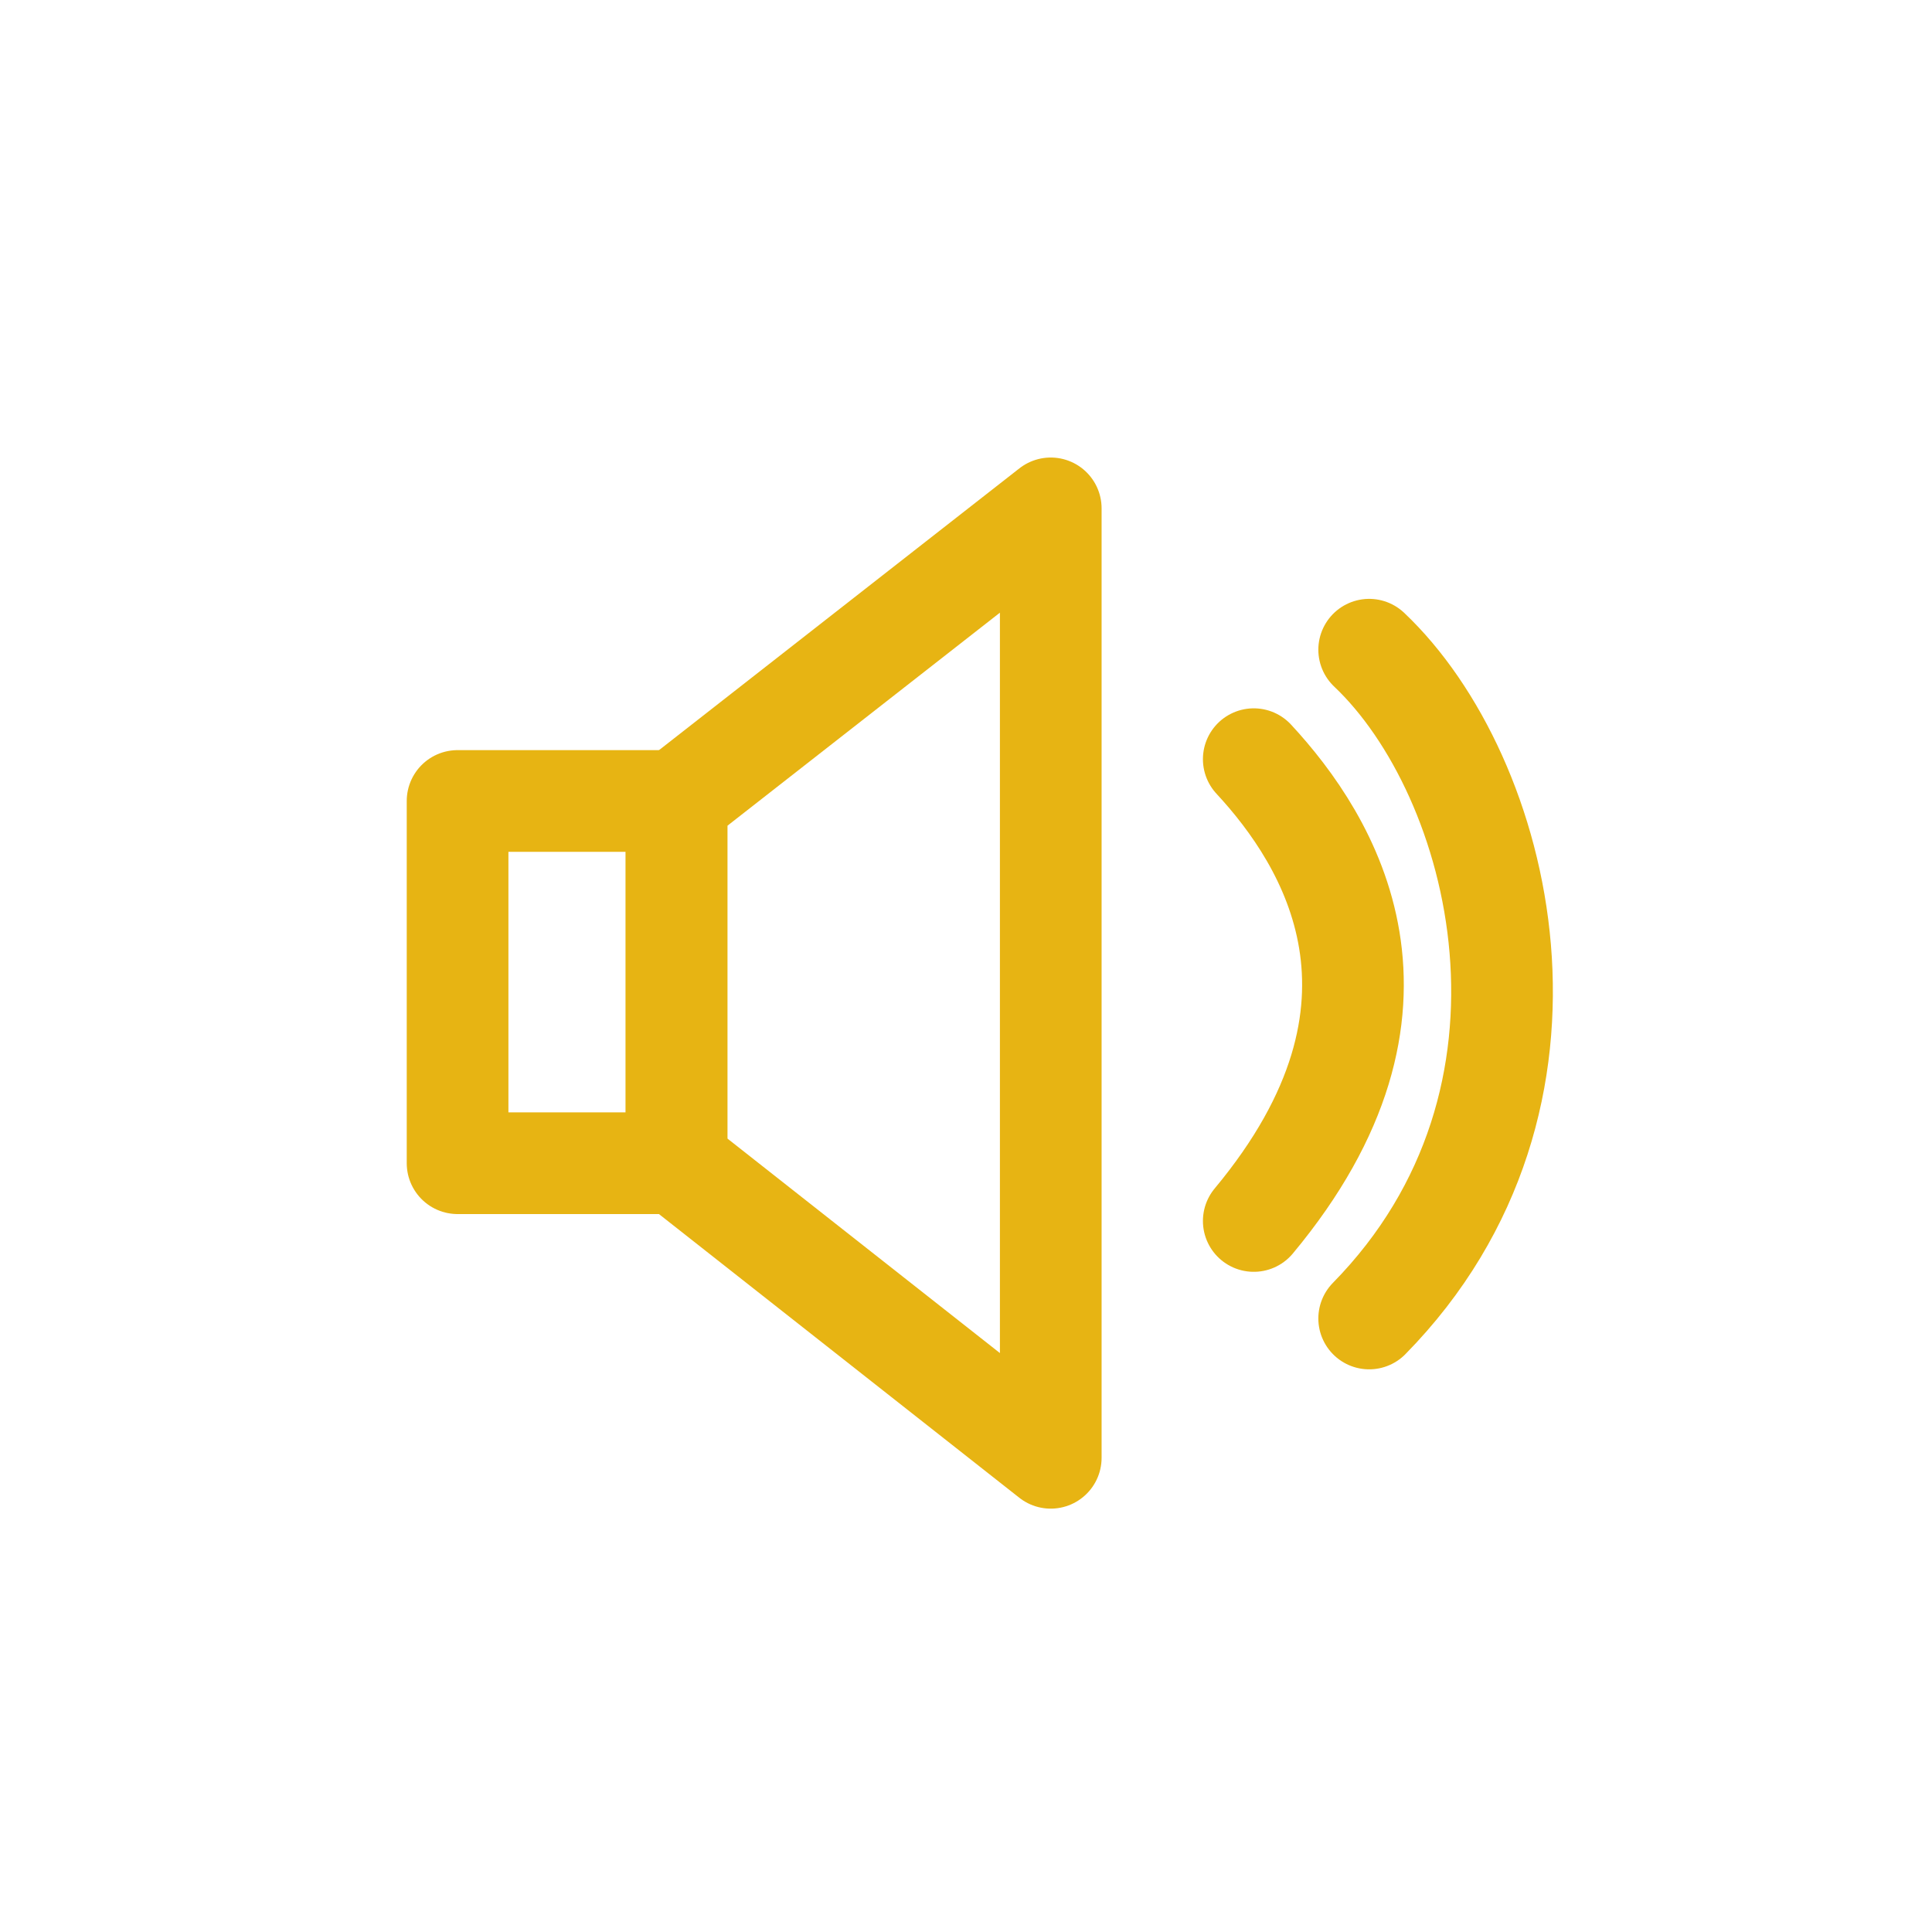 <svg xmlns="http://www.w3.org/2000/svg" width="38" height="38" viewBox="0 0 38 38">
  <g id="volume-unmute-yellow-icon" transform="translate(-2085.591 -3217.907)">
    <circle id="Ellipse_81" data-name="Ellipse 81" cx="19" cy="19" r="19" transform="translate(2085.591 3217.907)" opacity="0"/>
    <rect id="Rectangle_7453" data-name="Rectangle 7453" width="4.306" height="7.125" transform="translate(2094.591 3233.661)" fill="none" stroke="#e7b413" stroke-linecap="round" stroke-linejoin="round" stroke-width="2"/>
    <path id="Path_28897" data-name="Path 28897" d="M2170.26,3240.786l7.36,5.794v-18.674l-7.36,5.755Z" transform="translate(-71.362)" fill="none" stroke="#e7b413" stroke-linecap="round" stroke-linejoin="round" stroke-width="2"/>
    <path id="Path_28898" data-name="Path 28898" d="M2369.75,3314.581c1.488,1.605,3.523,4.854,0,9.083" transform="translate(-259.499 -81.742)" fill="none" stroke="#e7b413" stroke-linecap="round" stroke-linejoin="round" stroke-width="2"/>
    <path id="Path_28899" data-name="Path 28899" d="M2409.648,3276.747c2.62,2.479,4.254,8.822,0,13.154" transform="translate(-297.127 -46.061)" fill="none" stroke="#e7b413" stroke-linecap="round" stroke-linejoin="round" stroke-width="2"/>
  </g>
</svg>
